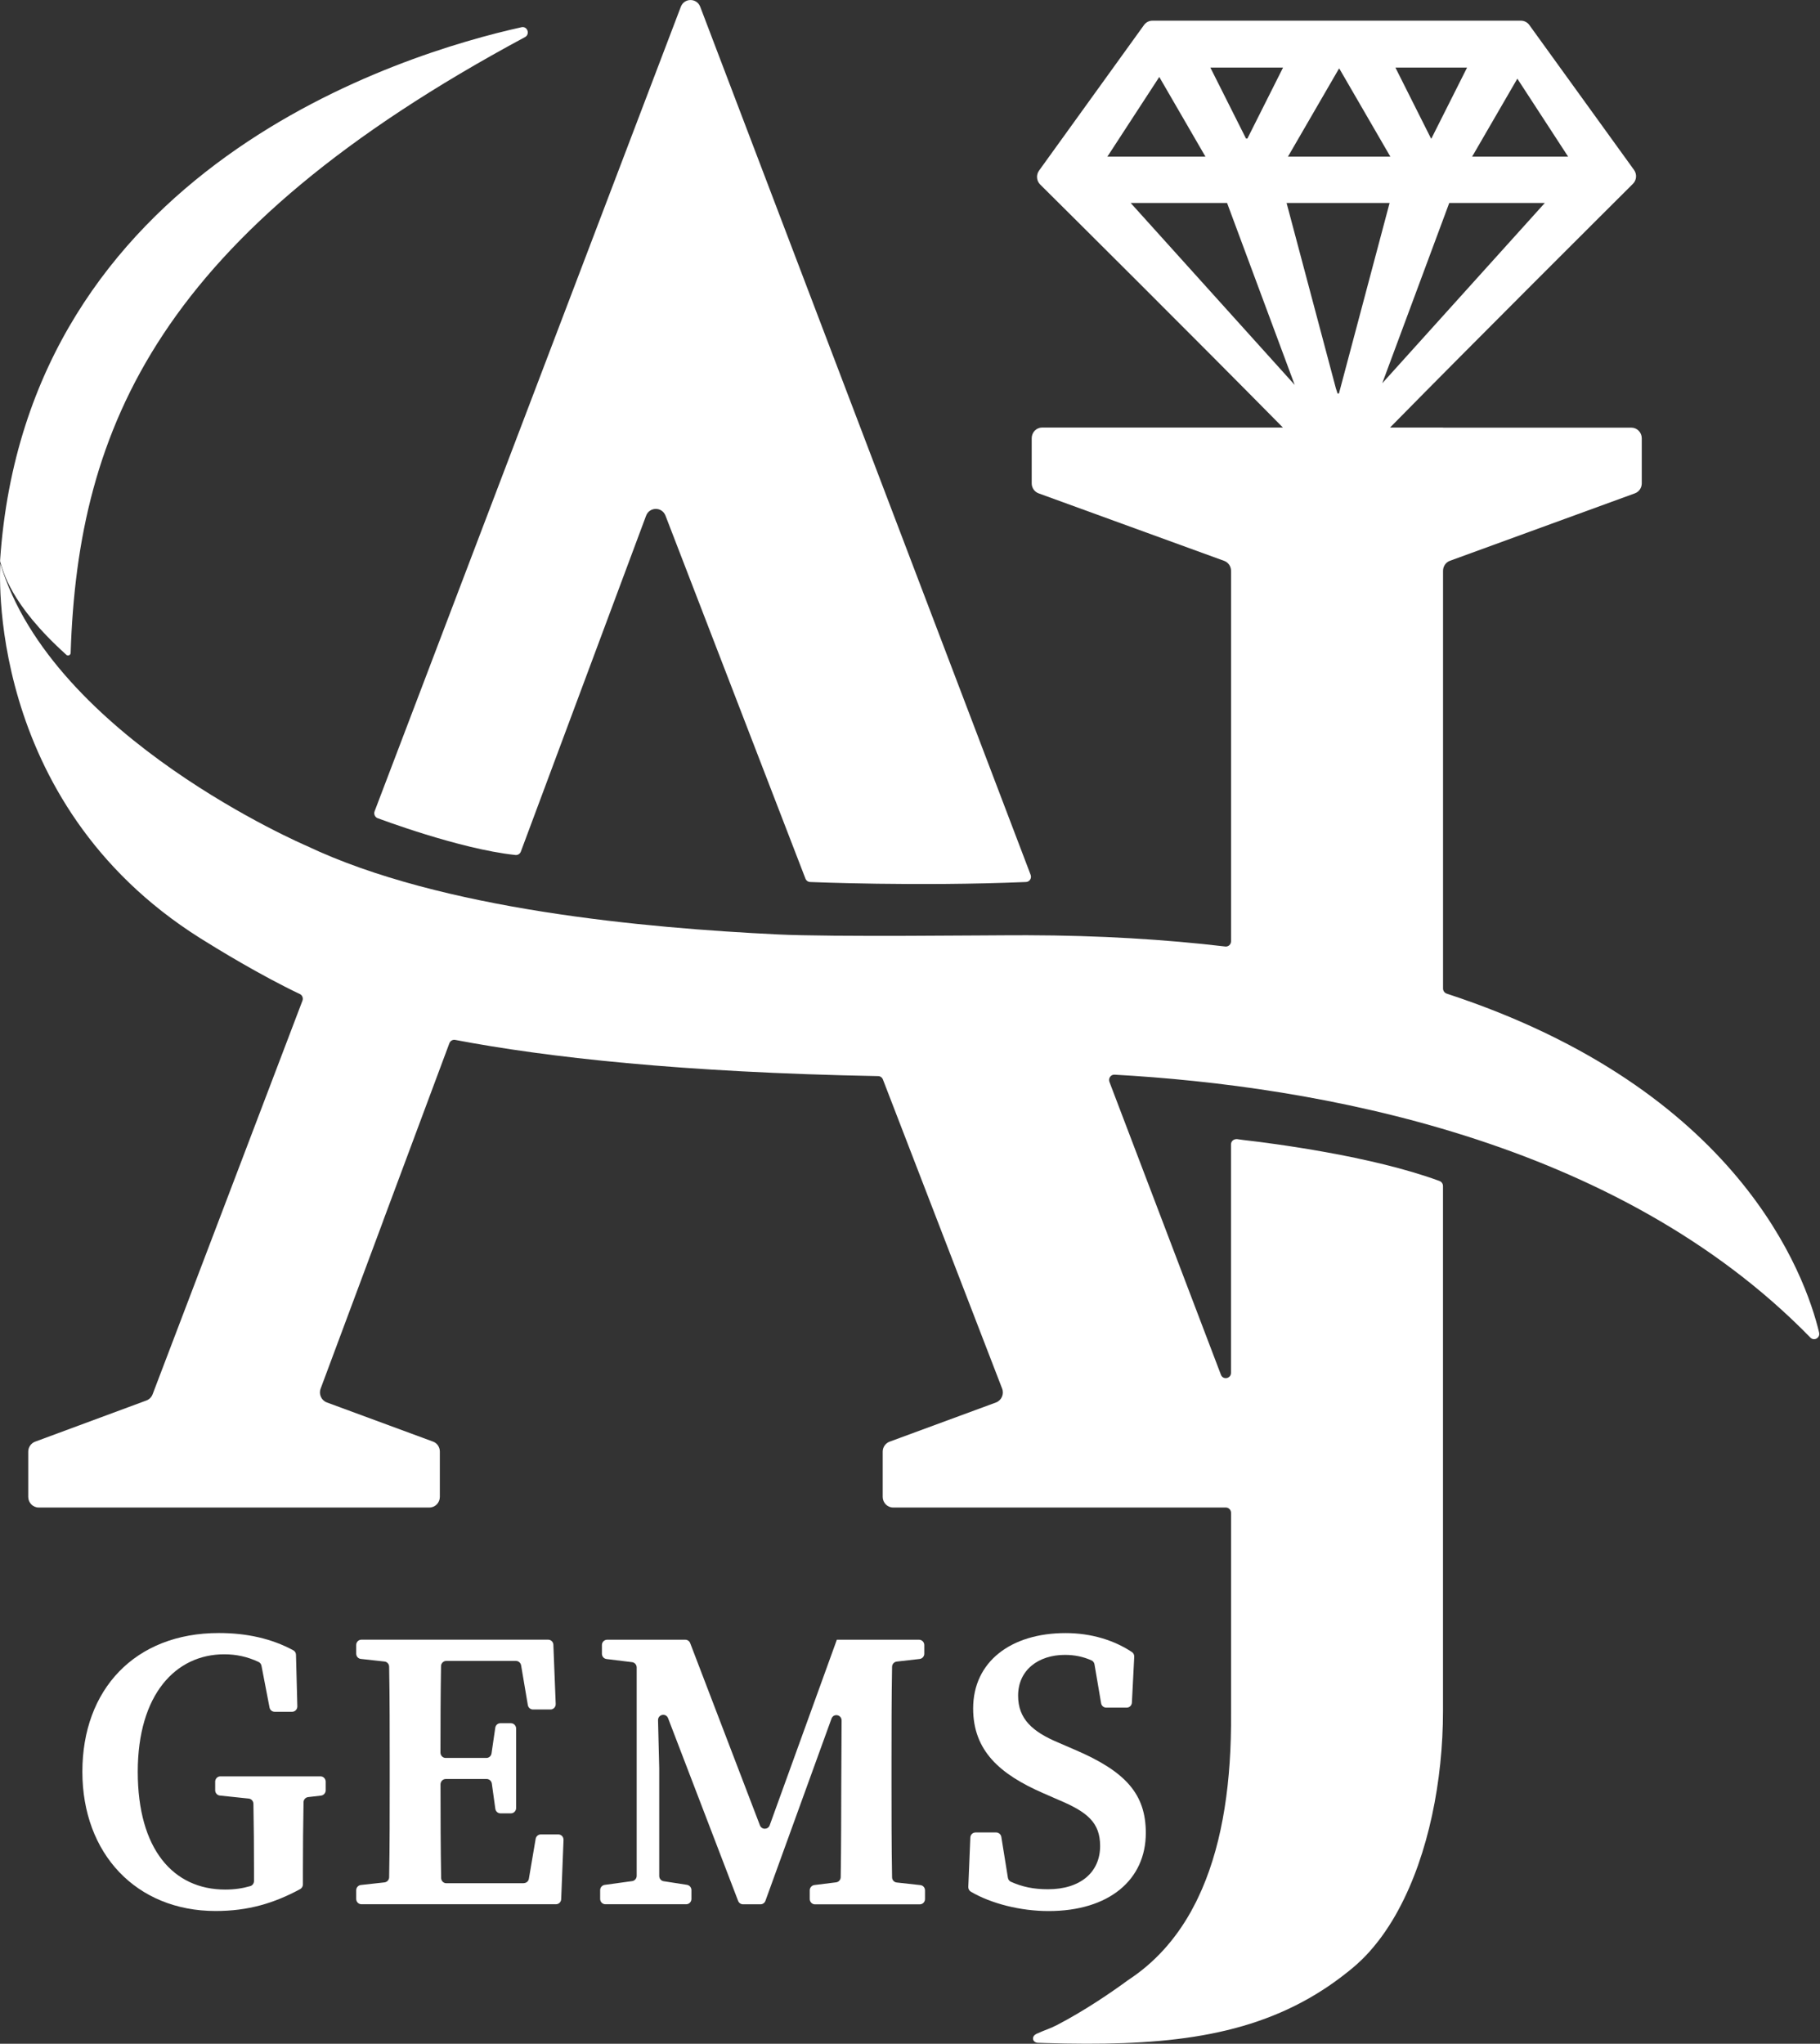 <svg width="587" height="659" viewBox="0 0 587 659" fill="none" xmlns="http://www.w3.org/2000/svg">
<rect x="0" y="0" width="587" height="659" fill="#333333" stroke="none"/>
<g clip-path="url(#clip0_7_18)">
<path d="M81.533 572.78H71.081C70.157 572.78 69.401 573.551 69.401 574.495V577.273C69.401 578.147 70.056 578.884 70.913 578.97L80.223 579.948C81.063 580.033 81.718 580.754 81.735 581.628C81.87 588.727 81.92 595.775 81.92 602.926V606.527C81.92 607.282 81.433 607.968 80.727 608.173C78.173 608.911 75.618 609.288 72.644 609.288C55.891 609.288 44.43 596.307 44.43 571.305C44.43 546.303 56.714 533.425 72.325 533.425C76.173 533.425 79.803 534.197 83.399 535.894C83.886 536.117 84.239 536.597 84.34 537.146L86.927 550.573C87.079 551.379 87.768 551.962 88.574 551.962H94.221C95.162 551.962 95.918 551.173 95.901 550.196L95.464 533.596C95.464 532.979 95.111 532.396 94.573 532.122C87.583 528.349 79.551 526.566 70.577 526.566C43.472 526.566 26.567 544.828 26.567 571.288C26.567 597.747 43.993 616.199 69.552 616.199C80.004 616.199 88.356 613.712 96.791 609.151C97.346 608.859 97.699 608.259 97.699 607.625V603.149C97.699 595.672 97.766 588.367 97.901 581.131C97.901 580.273 98.556 579.553 99.396 579.468L103.547 578.987C104.404 578.884 105.042 578.147 105.042 577.29V574.495C105.042 573.551 104.286 572.78 103.362 572.78H81.55H81.533Z" fill="white"/>
<path d="M168.948 607.247H143.96C143.036 607.247 142.297 606.493 142.28 605.567C142.112 595.758 142.078 585.795 142.078 575.369C142.078 574.426 142.834 573.637 143.759 573.637H156.967C157.807 573.637 158.512 574.271 158.63 575.112L159.756 583.24C159.874 584.08 160.579 584.715 161.42 584.715H164.78C165.705 584.715 166.461 583.943 166.461 583V557.363C166.461 556.42 165.705 555.649 164.78 555.649H161.403C160.563 555.649 159.857 556.266 159.739 557.106L158.529 565.389C158.412 566.229 157.706 566.846 156.866 566.846H143.742C142.818 566.846 142.061 566.075 142.061 565.132C142.061 555.734 142.095 546.423 142.246 537.249C142.246 536.306 143.019 535.568 143.927 535.568H166.41C167.234 535.568 167.923 536.168 168.074 536.992L170.242 549.801C170.376 550.624 171.082 551.224 171.905 551.224H177.551C178.509 551.224 179.266 550.418 179.232 549.441L178.476 530.355C178.442 529.429 177.703 528.709 176.795 528.709H116.57C115.645 528.709 114.889 529.481 114.889 530.424V533.219C114.889 534.094 115.528 534.831 116.385 534.917L124.014 535.757C124.854 535.843 125.509 536.563 125.509 537.437C125.694 547.812 125.694 558.238 125.694 568.578V574.151C125.694 584.646 125.694 595.072 125.509 605.292C125.509 606.15 124.854 606.87 124.014 606.973L116.385 607.813C115.528 607.916 114.889 608.636 114.889 609.511V612.306C114.889 613.249 115.645 614.021 116.57 614.021H179.316C180.223 614.021 180.963 613.3 180.996 612.374L181.753 593.289C181.786 592.311 181.03 591.505 180.072 591.505H174.426C173.603 591.505 172.914 592.105 172.762 592.929L170.578 605.79C170.443 606.613 169.738 607.213 168.914 607.213L168.948 607.247Z" fill="white"/>
<path d="M287.534 574.186V568.613C287.534 558.169 287.534 547.743 287.719 537.455C287.719 536.597 288.374 535.877 289.214 535.774L296.608 534.934C297.465 534.831 298.104 534.111 298.104 533.236V530.441C298.104 529.498 297.348 528.726 296.423 528.726H269.906L248.246 588.556C247.708 590.03 245.675 590.048 245.104 588.59L222.603 529.824C222.351 529.172 221.729 528.726 221.04 528.726H195.817C194.893 528.726 194.137 529.498 194.137 530.441V533.253C194.137 534.128 194.776 534.848 195.616 534.951L203.867 535.963C204.707 536.066 205.345 536.803 205.345 537.66V604.864C205.345 605.721 204.724 606.441 203.883 606.561L195.028 607.779C194.187 607.899 193.566 608.619 193.566 609.476V612.306C193.566 613.249 194.322 614.021 195.246 614.021H221.326C222.25 614.021 223.006 613.249 223.006 612.306V609.459C223.006 608.619 222.401 607.899 221.578 607.762L214.05 606.595C213.226 606.475 212.621 605.755 212.621 604.898V570.19L212.235 554.705C212.185 552.785 214.789 552.253 215.478 554.037L238.063 612.94C238.315 613.592 238.937 614.038 239.626 614.038H245.289C245.994 614.038 246.616 613.592 246.868 612.923L268.176 554.174C268.831 552.373 271.436 552.853 271.436 554.774L271.335 575.54C271.301 584.903 271.318 595.072 271.15 605.275C271.15 606.133 270.495 606.853 269.671 606.956L262.647 607.83C261.807 607.933 261.168 608.67 261.168 609.528V612.34C261.168 613.283 261.925 614.055 262.849 614.055H296.659C297.583 614.055 298.339 613.283 298.339 612.34V609.545C298.339 608.67 297.7 607.933 296.843 607.847L289.214 607.007C288.374 606.921 287.719 606.201 287.719 605.327C287.534 595.003 287.534 584.595 287.534 574.186Z" fill="white"/>
<path d="M346.685 564.207L341.257 561.858C332.939 558.36 328.368 554.21 328.368 546.768C328.368 538.451 334.972 533.615 343.458 533.615C346.617 533.615 349.34 534.198 352.028 535.381C352.549 535.604 352.902 536.102 353.003 536.667L355.137 549.203C355.271 550.026 355.977 550.626 356.801 550.626H363.388C364.278 550.626 365.018 549.906 365.068 548.997L365.824 534.232C365.858 533.615 365.572 533.032 365.085 532.706C359.388 528.916 351.995 526.584 343.677 526.584C326.1 526.584 313.866 535.776 313.866 550.9C313.866 564.584 322.554 572.13 336.417 578.183L341.475 580.395C350.734 584.288 354.818 587.7 354.818 595.245C354.818 603.716 348.449 609.187 338.014 609.187C333.292 609.187 329.712 608.398 326.066 606.786C325.545 606.563 325.175 606.066 325.075 605.483L322.957 592.313C322.823 591.49 322.117 590.872 321.294 590.872H314.639C313.732 590.872 312.992 591.593 312.959 592.519L312.303 608.415C312.27 609.049 312.589 609.65 313.127 609.975C319.664 613.817 329.158 616.217 338.198 616.217C357.641 616.217 369.555 606.203 369.555 591.027C369.555 578.474 363.035 571.204 346.685 564.207Z" fill="white"/>
<path d="M21.391 211.145C21.929 211.625 22.769 211.248 22.786 210.528C25.139 137.614 51.487 75.247 169.318 11.97C171.048 11.044 170.107 8.352 168.192 8.781C130.046 17.235 8.587 54.018 0.033 180.656C0.033 180.896 0.033 181.136 0.117 181.359C0.991 183.794 3.008 194.615 21.391 211.128V211.145Z" fill="white"/>
<path d="M121.863 263.841C121.863 263.841 148.111 273.77 166.091 275.673C166.898 275.828 167.705 275.382 167.99 274.593L208.37 166.32C209.463 163.388 213.512 163.354 214.638 166.269L259.774 283.304C260.026 283.956 260.631 284.385 261.32 284.402C261.32 284.402 295.835 285.876 330.838 284.402C332.031 284.402 332.838 283.201 332.401 282.07L225.847 2.196C224.737 -0.719 220.688 -0.719 219.579 2.196L120.821 261.595C120.468 262.504 120.956 263.55 121.863 263.858V263.841Z" fill="white"/>
<path d="M491.687 21.607C491.687 21.607 491.74 21.699 491.776 21.736L491.687 21.662V21.607Z" fill="white"/>
<path d="M586.73 429.731C582.26 411.056 560.835 351.261 466.598 320.394C465.909 320.154 465.422 319.503 465.422 318.765V184.05C465.422 182.61 466.312 181.307 467.64 180.826L527.277 159.083C528.622 158.603 529.512 157.316 529.512 155.859V141.317C529.512 139.431 528 137.888 526.151 137.888H465.422V137.853H448.332C477.857 107.861 517.245 68.661 526.656 59.281C527.865 58.098 528.017 56.177 527.025 54.805L493.249 8.06C492.611 7.185 491.619 6.671 490.544 6.671H371.672C370.613 6.671 369.605 7.185 368.966 8.077L335.123 55.011C334.132 56.383 334.283 58.304 335.476 59.487C344.903 68.832 384.241 107.93 413.766 137.853H336.114C334.266 137.853 332.77 139.397 332.754 141.283V155.859C332.754 157.316 333.661 158.603 334.989 159.083L394.811 180.844C396.155 181.324 397.046 182.627 397.046 184.067V303.504C397.046 304.533 396.189 305.321 395.181 305.201C375.89 302.921 354.683 301.617 331.325 301.566C317.714 301.532 269.016 302.2 250.565 301.292C208.521 299.234 142.414 293.438 98.908 272.757C98.908 272.757 16.938 237.775 0.117 181.752C0.117 181.752 -5.546 258.404 64.561 302.509C70.039 305.956 84.037 314.513 96.69 320.515C97.497 320.892 97.867 321.835 97.547 322.675L70.56 393.565L49.219 449.588C48.866 450.514 48.143 451.234 47.236 451.577L11.326 464.867C9.998 465.364 9.108 466.65 9.108 468.091V482.667C9.108 484.553 10.62 486.096 12.468 486.096H138.499C140.364 486.096 141.86 484.553 141.86 482.667V468.056C141.86 466.616 140.986 465.313 139.641 464.833L105.412 452.212C103.647 451.56 102.74 449.554 103.412 447.77L123.627 393.565H123.61L144.935 336.394C145.237 335.622 146.01 335.159 146.8 335.313C176.358 340.938 219.78 345.791 283.215 346.991C283.904 346.991 284.509 347.42 284.761 348.071L323.209 447.736C323.915 449.537 323.007 451.56 321.226 452.229L286.912 464.867C285.585 465.364 284.694 466.65 284.694 468.091V482.667C284.694 484.553 286.206 486.096 288.055 486.096H395.366C396.29 486.096 397.046 486.868 397.046 487.811V552.476C397.214 574.237 394.424 593.529 387.686 609.116C387.367 609.854 387.031 610.574 386.695 611.294C386.392 611.963 386.073 612.632 385.754 613.283C385.317 614.158 384.846 615.015 384.392 615.856C384.258 616.096 384.14 616.336 384.006 616.576C378.998 625.458 372.411 632.866 363.925 638.422C363.908 638.422 363.892 638.44 363.875 638.457C358.43 642.452 349.944 648.265 340.887 652.981C338.534 654.199 337.089 654.524 334.484 655.725C334.434 655.742 333.157 656.222 333.174 657.32C333.191 658.52 334.552 658.691 334.619 658.691C335.745 658.726 336.098 658.743 337.207 658.777C372.663 659.823 400.558 657.542 424.554 642.949C424.638 642.898 424.739 642.847 424.823 642.778C427.293 641.269 429.73 639.623 432.116 637.822C432.368 637.634 432.637 637.428 432.889 637.239C434.032 636.365 435.191 635.456 436.317 634.513C437.191 633.792 438.014 633.021 438.854 632.232C439.039 632.06 439.207 631.889 439.392 631.718C440.199 630.929 440.989 630.106 441.762 629.231C441.846 629.145 441.913 629.06 441.997 628.957C442.736 628.116 443.459 627.259 444.148 626.367C444.248 626.23 444.349 626.11 444.467 625.973C445.223 624.995 445.962 624.001 446.668 622.972C446.735 622.886 446.786 622.783 446.853 622.698C448.332 620.537 449.727 618.256 451.021 615.856C451.037 615.804 451.071 615.77 451.088 615.718C460.75 597.85 465.405 574.066 465.405 551.722V382.436C465.405 381.665 464.901 380.996 464.178 380.773C442.266 372.713 410.153 368.632 400.995 367.586C400.306 367.5 399.6 367.397 398.911 367.294C398.81 367.294 398.71 367.329 398.609 367.329C398.508 367.329 398.457 367.312 398.457 367.312V367.346C397.668 367.466 397.029 368.152 397.029 369.009V442.66C397.029 444.564 394.458 445.061 393.786 443.295L357.825 348.86C357.388 347.694 358.262 346.46 359.472 346.528C424.336 350.146 521.312 367.14 583.907 431.308C585.1 432.526 587.117 431.377 586.713 429.713L586.73 429.731ZM489.384 25.362L505.768 50.518H474.798L489.384 25.362ZM473.168 21.795L461.657 44.688H461.557L450.063 21.795H473.168ZM431.847 22.138H431.982L448.433 50.518H415.396L431.847 22.138ZM413.816 21.795L402.322 44.671H401.869L390.375 21.795H413.816ZM373.89 24.831H373.907L388.795 50.518H357.153L373.89 24.831ZM364.681 65.454H395.769L417.58 124.118L364.681 65.454ZM431.393 126.879C431.209 126.296 431.024 125.713 430.839 125.147L414.959 65.454H448.181L431.847 126.879H431.393ZM467.421 65.454H498.24L445.811 123.586L467.421 65.454Z" fill="white"/>
</g>
<defs>
<clipPath id="clip0_7_18">
<rect width="586.781" height="659" fill="white"/>
</clipPath>
</defs>
</svg>
